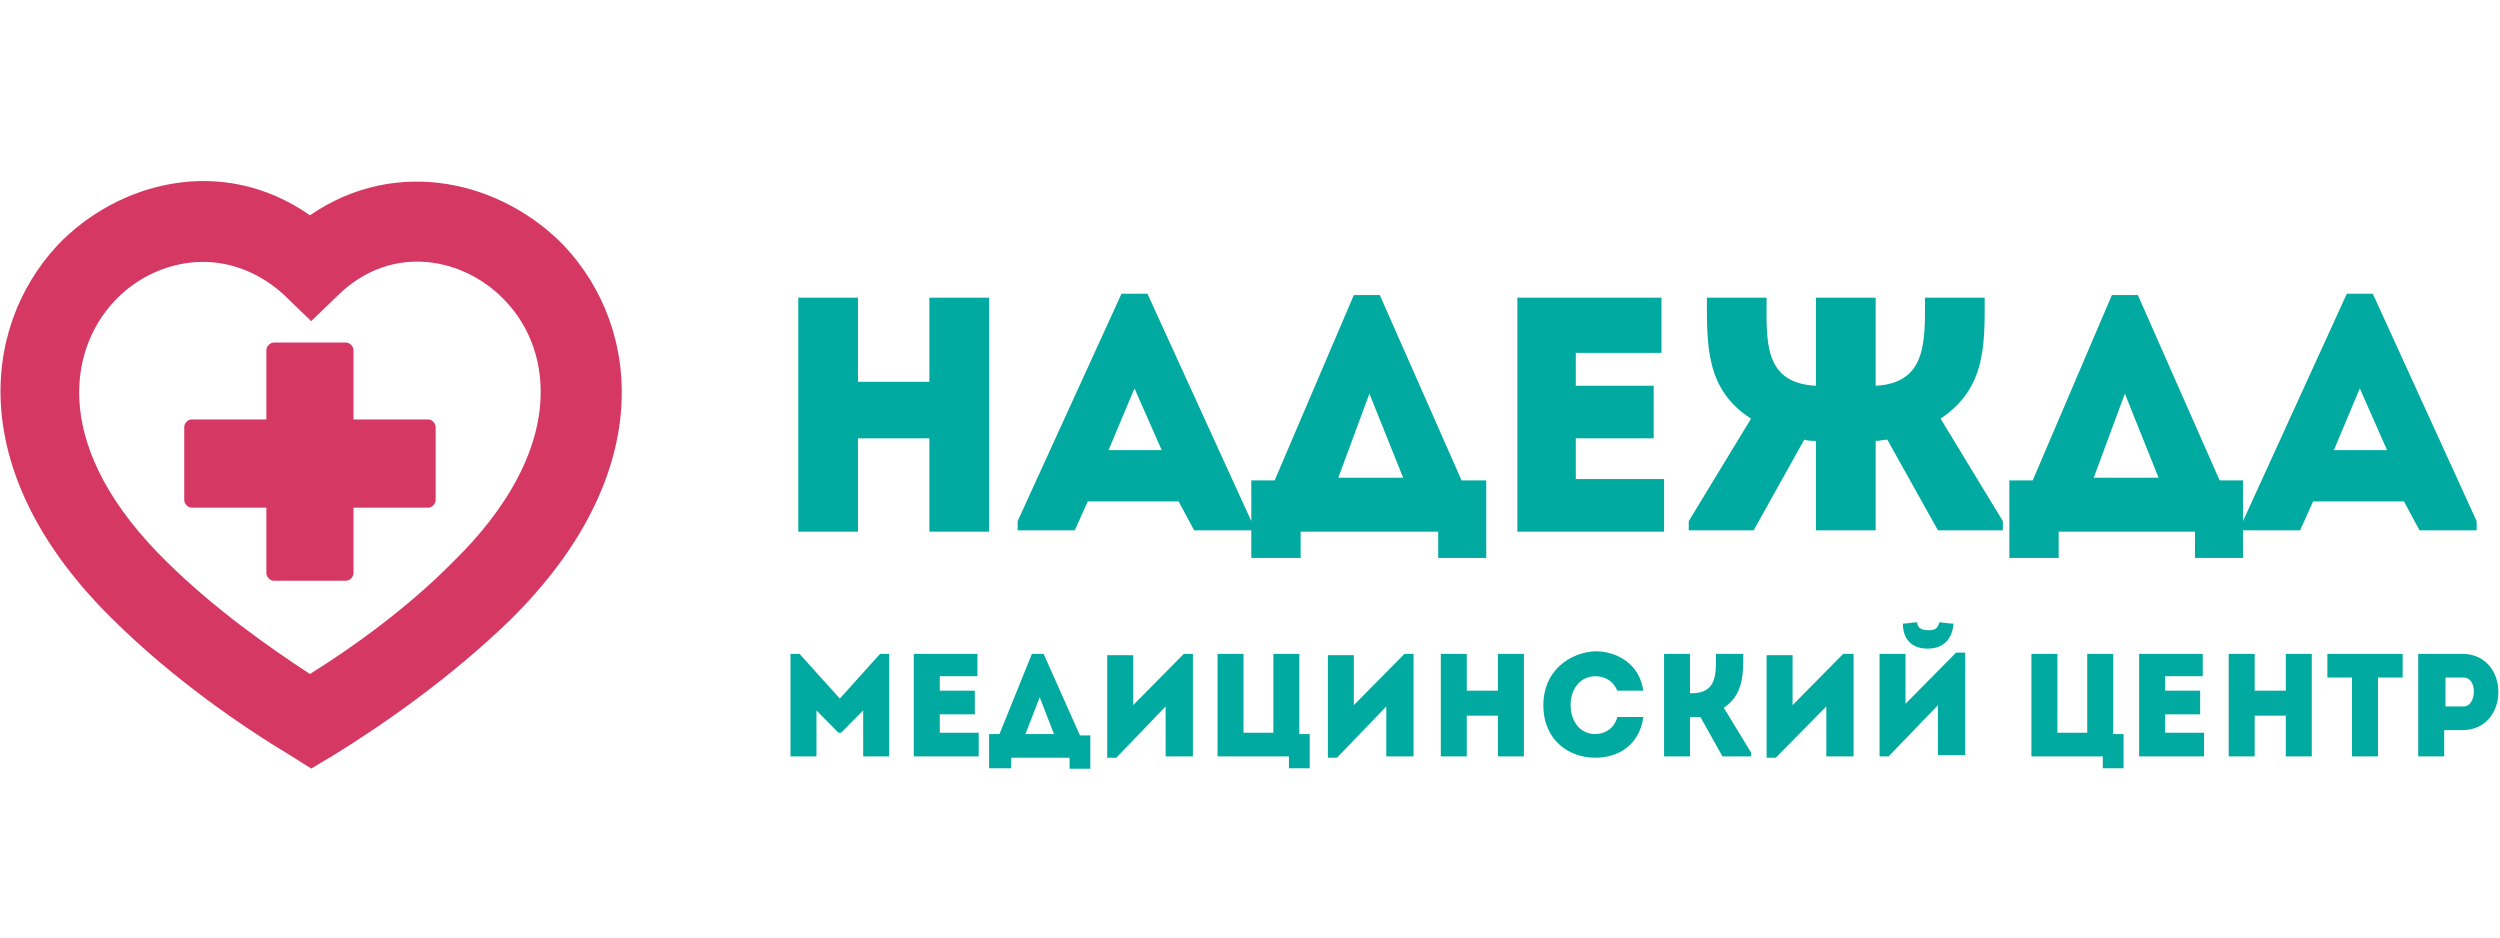 <svg width="200" height="75" viewBox="0 0 200 75" fill="none" xmlns="http://www.w3.org/2000/svg">
<g clip-path="url(#clip0_231_950)">
<path d="M190.966 36.013H186.708L188.785 31.071L190.966 36.013ZM193.562 42.427H198.131V41.691L189.823 23.5H187.746L179.439 41.691V42.427H184.008L185.047 40.114H192.316L193.562 42.427ZM169.989 31.491L172.689 38.221H167.497L169.989 31.491ZM164.694 42.532H175.597V44.635H179.439V38.431H177.57L171.028 23.605H168.951L162.617 38.431H160.748V44.635H164.694V42.532ZM145.275 42.427H150.052V35.277C150.363 35.277 150.675 35.172 150.986 35.172L155.036 42.427H160.228V41.691L155.244 33.489C158.878 31.071 158.775 27.601 158.775 23.816H153.998C153.998 27.18 154.205 30.65 150.052 30.86V23.816H145.275V30.86C141.018 30.65 141.329 27.18 141.329 23.816H136.552C136.552 27.601 136.448 31.176 140.083 33.489L135.099 41.691V42.427H140.291L144.34 35.172C144.652 35.277 145.067 35.277 145.275 35.277V42.427ZM132.918 23.816C128.556 23.816 125.649 23.816 121.391 23.816C121.391 30.019 121.391 36.223 121.391 42.532C125.649 42.532 128.868 42.532 133.126 42.532C133.126 41.165 133.126 39.693 133.126 38.326C130.322 38.326 128.764 38.326 126.064 38.326C126.064 37.169 126.064 36.118 126.064 35.066H132.295C132.295 33.7 132.295 32.227 132.295 30.86H126.064V28.232C128.764 28.232 130.114 28.232 132.918 28.232C132.918 26.654 132.918 25.182 132.918 23.816ZM109.553 31.491L112.253 38.221H107.061L109.553 31.491ZM104.154 42.532H115.057V44.635H118.899V38.431H116.926L110.384 23.605H108.307L101.973 38.431H100.104V44.635H104.05V42.532H104.154ZM92.939 36.013H88.681L90.758 31.071L92.939 36.013ZM95.535 42.427H100.104V41.691L91.796 23.5H89.719L81.412 41.691V42.427H85.981L87.02 40.114H94.288L95.535 42.427ZM79.128 23.816C77.57 23.816 75.909 23.816 74.351 23.816V30.545H68.639V23.816C67.082 23.816 65.42 23.816 63.863 23.816V42.532C65.42 42.532 67.082 42.532 68.639 42.532V35.066H74.351V42.532C75.909 42.532 77.57 42.532 79.128 42.532V23.816Z" fill="#00AAA0"/>
<path d="M197.092 56.517H195.639C195.639 55.886 195.639 54.834 195.639 54.203C196.158 54.203 196.677 54.203 197.092 54.203C198.235 54.203 198.131 56.517 197.092 56.517ZM195.535 60.512V58.409H196.988C200.831 58.409 200.831 52.311 196.988 52.311C195.846 52.311 194.6 52.311 193.458 52.311C193.458 55.045 193.458 57.779 193.458 60.512C194.185 60.512 194.912 60.512 195.535 60.512ZM188.162 54.203V60.512C188.889 60.512 189.512 60.512 190.239 60.512V54.203H192.212C192.212 53.572 192.212 52.942 192.212 52.311H186.189C186.189 52.942 186.189 53.572 186.189 54.203H188.162ZM184.943 52.311C184.216 52.311 183.489 52.311 182.866 52.311V55.255H180.374V52.311C179.647 52.311 178.92 52.311 178.297 52.311V60.512C179.024 60.512 179.751 60.512 180.374 60.512V57.253H182.866V60.512C183.593 60.512 184.32 60.512 184.943 60.512V52.311ZM176.22 52.311C174.351 52.311 173.001 52.311 171.132 52.311C171.132 55.045 171.132 57.779 171.132 60.512C173.001 60.512 174.351 60.512 176.324 60.512C176.324 59.882 176.324 59.251 176.324 58.62C175.078 58.62 174.455 58.62 173.209 58.62C173.209 58.094 173.209 57.673 173.209 57.148H176.012C176.012 56.517 176.012 55.886 176.012 55.255H173.209V54.098C174.351 54.098 174.974 54.098 176.22 54.098C176.22 53.572 176.22 52.942 176.22 52.311ZM162.513 60.512H168.224V61.459H169.886V58.725H169.055V52.311H166.978V58.62H164.59V52.311H162.513V60.512ZM153.375 49.787C152.959 49.787 152.544 49.892 152.232 49.892C152.232 51.154 152.959 51.89 154.205 51.89C155.452 51.89 156.178 51.154 156.282 49.892C155.867 49.892 155.452 49.787 155.14 49.787C155.036 50.313 154.725 50.418 154.309 50.418C153.686 50.418 153.375 50.208 153.375 49.787ZM151.09 60.512H150.363V52.311C151.09 52.311 151.817 52.311 152.44 52.311V56.306L156.49 52.206H157.217V60.407C156.49 60.407 155.763 60.407 155.036 60.407V56.412L151.09 60.512ZM146.106 56.517V60.512C146.833 60.512 147.56 60.512 148.286 60.512V52.311H147.456L143.406 56.412V52.416C142.679 52.416 141.952 52.416 141.329 52.416V60.618H142.056L146.106 56.517ZM135.202 60.512V57.358C135.514 57.358 135.722 57.358 136.033 57.358L137.798 60.512H140.083V60.197L137.902 56.622C139.46 55.57 139.46 53.993 139.46 52.311C138.733 52.311 138.006 52.311 137.279 52.311C137.279 53.888 137.383 55.465 135.306 55.465H135.202V52.311C134.475 52.311 133.749 52.311 133.126 52.311V60.512C133.749 60.512 134.475 60.512 135.202 60.512ZM123.468 56.412C123.468 59.251 125.545 60.618 127.622 60.618C129.387 60.618 131.153 59.671 131.464 57.358C130.737 57.358 130.114 57.358 129.387 57.358C129.18 58.199 128.453 58.725 127.622 58.725C126.376 58.725 125.649 57.673 125.649 56.412C125.649 55.045 126.48 54.098 127.622 54.098C128.453 54.098 129.076 54.519 129.387 55.255C130.114 55.255 130.737 55.255 131.464 55.255C131.153 53.047 129.283 52.1 127.622 52.1C125.545 52.206 123.468 53.678 123.468 56.412ZM121.911 52.311C121.184 52.311 120.457 52.311 119.834 52.311V55.255H117.342V52.311C116.615 52.311 115.888 52.311 115.265 52.311V60.512C115.992 60.512 116.718 60.512 117.342 60.512V57.253H119.834V60.512C120.561 60.512 121.288 60.512 121.911 60.512V52.311ZM110.903 56.517V60.512C111.63 60.512 112.357 60.512 113.084 60.512V52.311H112.357L108.307 56.412V52.416C107.58 52.416 106.853 52.416 106.23 52.416V60.618H106.957L110.903 56.517ZM97.404 60.512H103.115V61.459H104.777V58.725H103.946V52.311H101.869V58.62H99.481V52.311H97.404V60.512ZM93.25 56.517V60.512C93.977 60.512 94.704 60.512 95.431 60.512V52.311H94.704L90.654 56.412V52.416C89.927 52.416 89.2 52.416 88.577 52.416V60.618H89.304L93.25 56.517ZM83.177 55.781L84.32 58.725H82.035L83.177 55.781ZM80.789 60.618H85.566V61.564H87.227V58.83H86.397L83.489 52.311H82.554L79.958 58.725H79.128V61.459H80.893V60.618H80.789ZM78.193 52.311C76.324 52.311 74.974 52.311 73.105 52.311C73.105 55.045 73.105 57.779 73.105 60.512C74.974 60.512 76.324 60.512 78.297 60.512C78.297 59.882 78.297 59.251 78.297 58.62C77.051 58.62 76.428 58.62 75.182 58.62C75.182 58.094 75.182 57.673 75.182 57.148H77.985C77.985 56.517 77.985 55.886 77.985 55.255H75.182V54.098C76.324 54.098 76.947 54.098 78.193 54.098C78.193 53.572 78.193 52.942 78.193 52.311ZM67.186 55.886L63.967 52.311H63.24V60.512C63.967 60.512 64.694 60.512 65.317 60.512V56.832L67.082 58.62H67.29L69.055 56.832V60.512C69.782 60.512 70.509 60.512 71.132 60.512V52.311H70.405L67.186 55.886Z" fill="#00AAA0"/>
<path d="M24.895 61.484L23.302 60.476C19.418 58.157 13.842 54.326 9.063 49.587C-2.687 38.093 -1.591 26.296 4.582 19.641C9.362 14.6 17.726 12.281 24.795 17.221C31.865 12.382 40.229 14.6 45.108 19.641C51.381 26.296 52.476 38.093 40.826 49.587C35.947 54.326 30.371 58.157 26.587 60.476L24.895 61.484ZM16.232 20.952C13.544 20.952 10.955 22.162 9.162 24.078C5.379 28.111 4.184 35.975 13.344 44.949C17.128 48.679 21.41 51.704 24.795 53.922C28.181 51.805 32.562 48.679 36.246 44.949C45.407 35.975 44.212 28.01 40.428 24.078C37.242 20.65 31.367 19.339 26.986 23.674L24.895 25.691L22.704 23.574C20.713 21.759 18.423 20.952 16.232 20.952Z" fill="#D53863"/>
<path fill-rule="evenodd" clip-rule="evenodd" d="M34.255 33.555H31.765H28.679H28.28V28.009C28.28 27.707 27.982 27.404 27.683 27.404H21.908C21.609 27.404 21.31 27.707 21.31 28.009V33.555H20.912H15.933H15.336C15.037 33.555 14.739 33.857 14.739 34.16V40.008C14.739 40.31 15.037 40.613 15.336 40.613H15.933H20.912H21.31V45.856C21.31 46.158 21.609 46.461 21.908 46.461H27.683C27.982 46.461 28.28 46.158 28.28 45.856V40.613H28.679H31.765H34.255C34.553 40.613 34.852 40.31 34.852 40.008V34.16C34.852 33.857 34.553 33.555 34.255 33.555Z" fill="#D53863"/>
</g>
<defs>
<clipPath id="clip0_231_950">
<rect width="200" height="48" fill="white" transform="translate(0 13.5)"/>
</clipPath>
</defs>
</svg>
